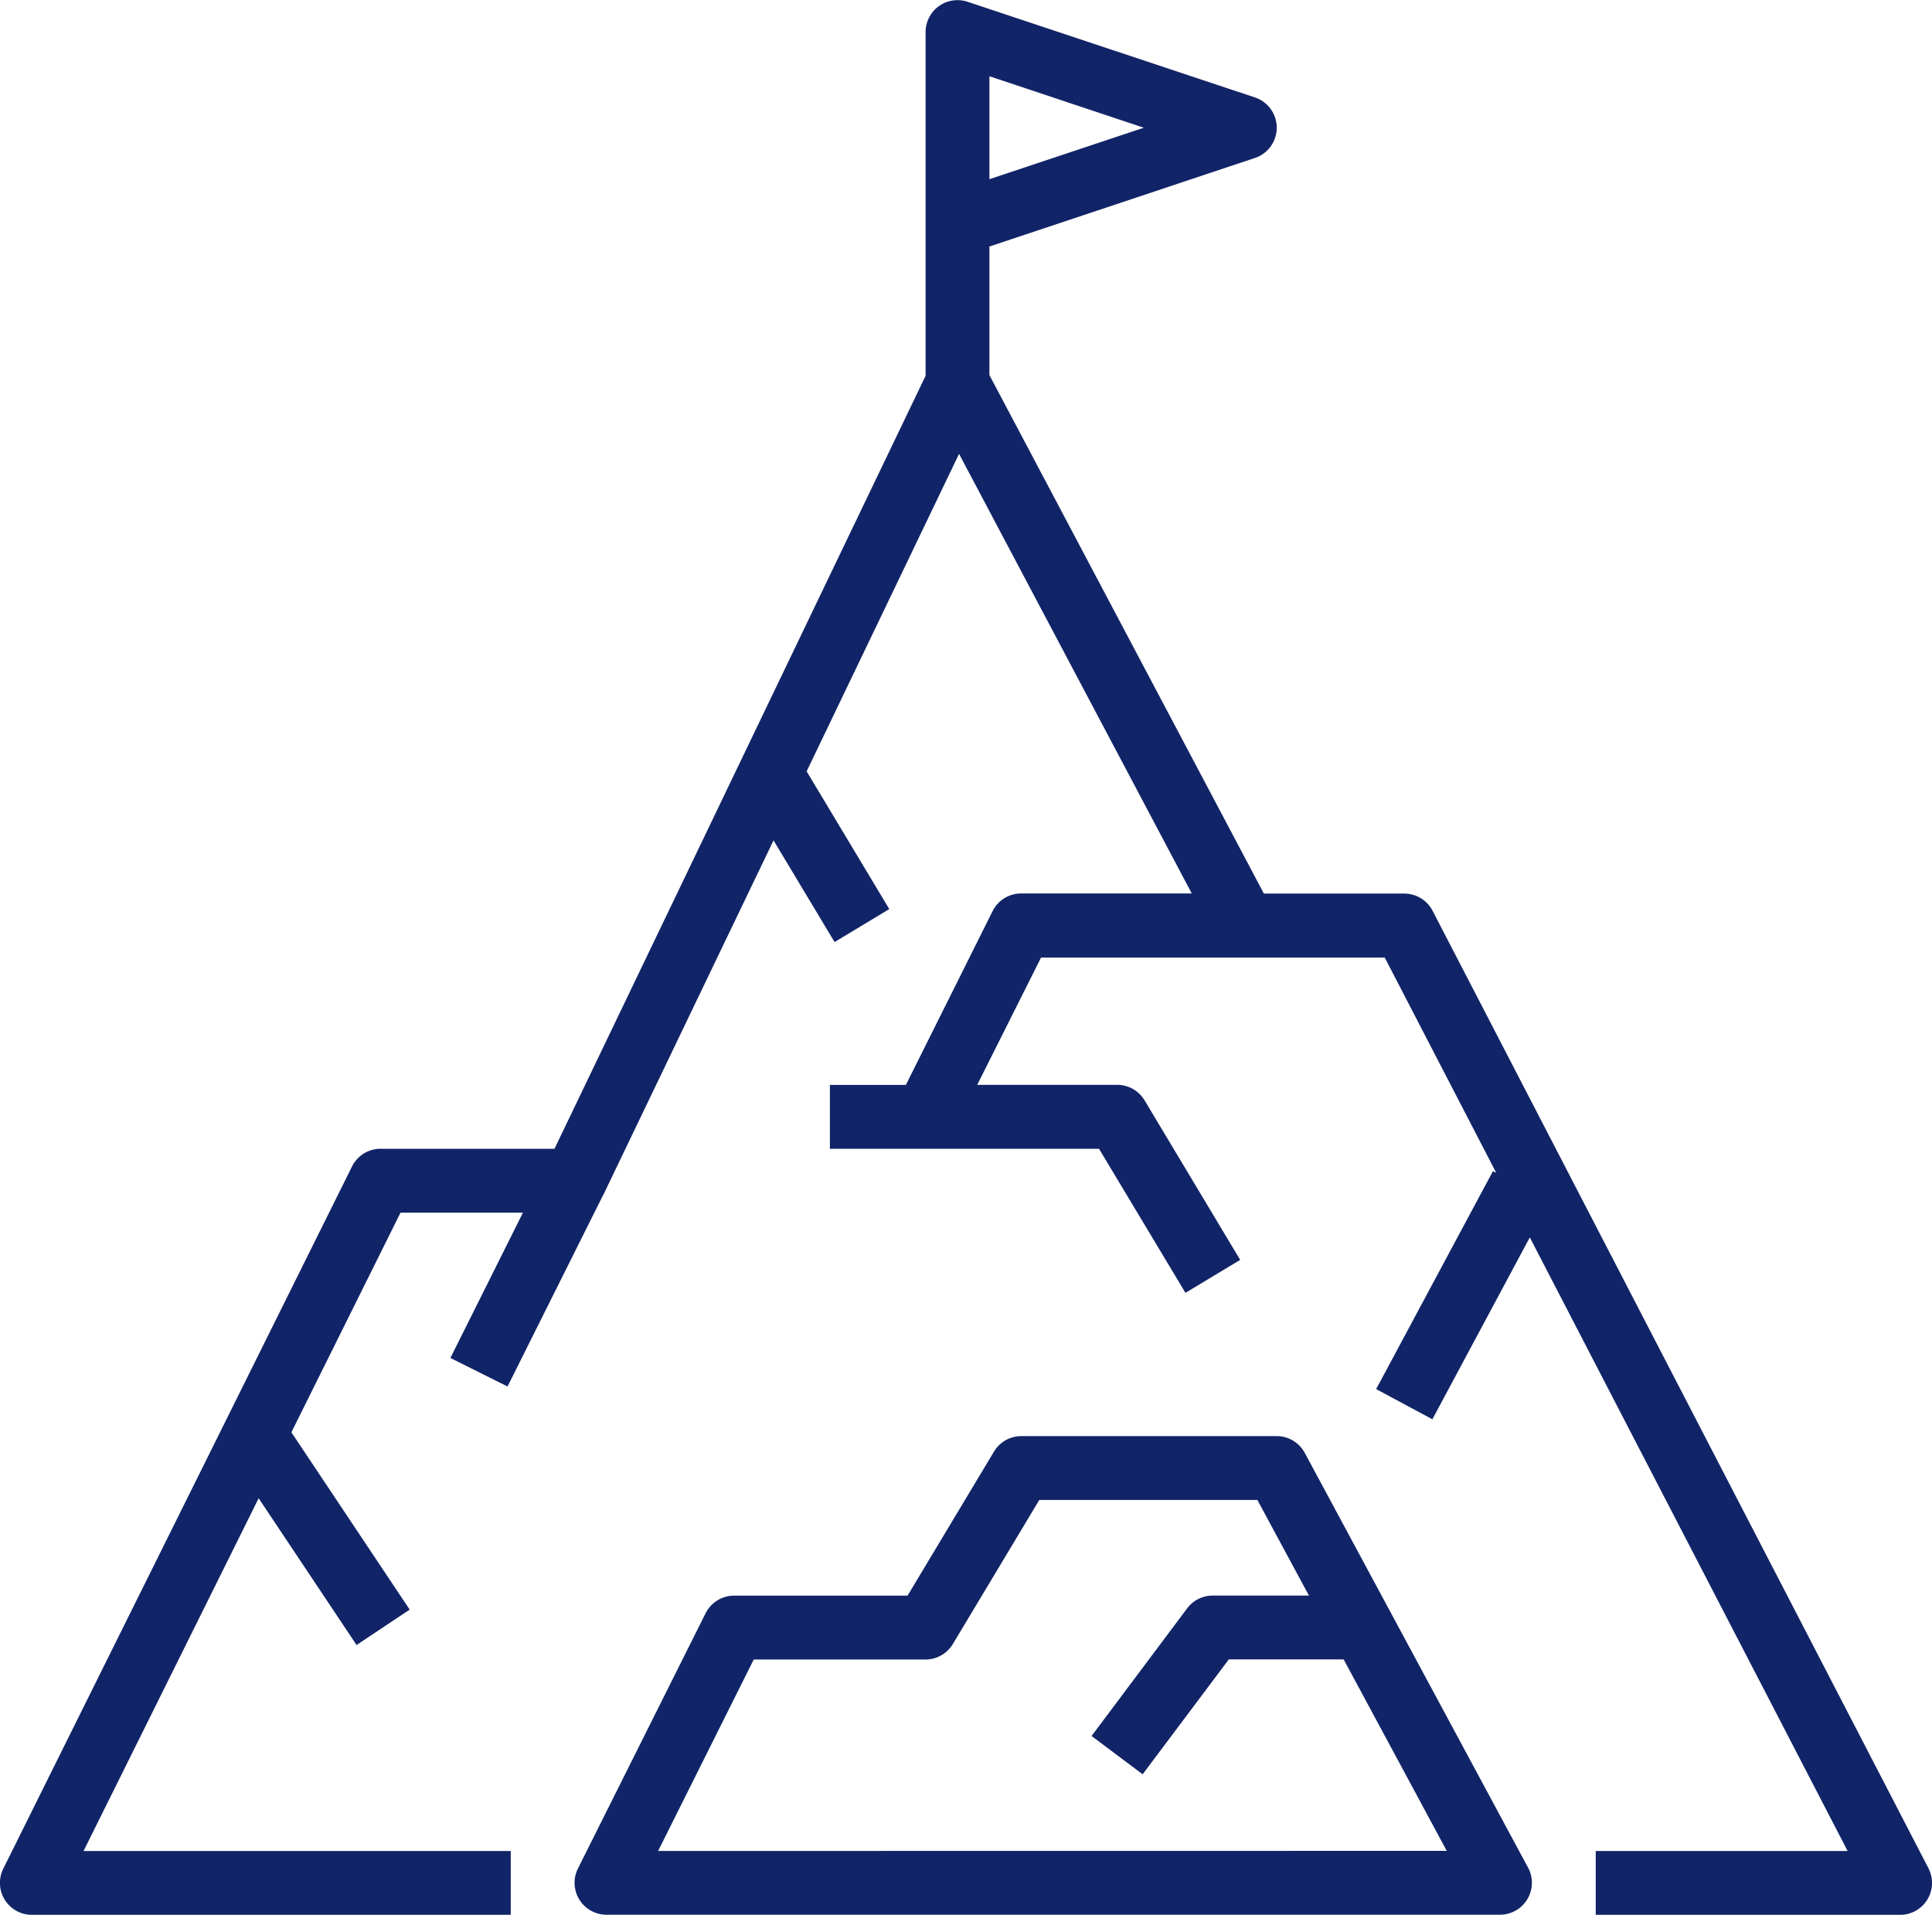 <svg xmlns="http://www.w3.org/2000/svg" width="58.599" height="58.077" viewBox="0 0 58.599 58.077">
  <g id="Group_120" data-name="Group 120" transform="translate(0 -2.157)">
    <g id="Group_117" data-name="Group 117" transform="translate(0 2.157)">
      <g id="Group_116" data-name="Group 116" transform="translate(0 0)">
        <path id="Path_108" data-name="Path 108" d="M58.491,58.821,43.452,29.783a.968.968,0,0,0-.86-.523H38.334L30.01,13.534v-3.9L38.059,6.95a.968.968,0,0,0,0-1.839l-8.711-2.9a.968.968,0,0,0-1.274.92V13.555L16.818,37h-5.27a.968.968,0,0,0-.871.537L.1,58.835a.968.968,0,0,0,.871,1.4H15.491V58.3H2.534L7.845,47.6l2.97,4.452,1.611-1.074L8.838,45.6l3.31-6.662h3.713l-2.2,4.407,1.733.865,2.9-5.807.009-.013,5.159-10.744,1.851,3.084,1.659-1-2.506-4.177,4.623-9.63,7.058,13.333H30.978a.968.968,0,0,0-.871.535l-2.631,5.272H25.171V37h8.163l2.622,4.37,1.659-1-2.9-4.84a.968.968,0,0,0-.829-.469H29.64L31.576,31.2H42l3.382,6.53-.1-.051L41.74,44.289l1.705.916L46.4,39.688,56.04,58.3H48.4v1.936h9.231a.968.968,0,0,0,.86-1.413ZM30.01,4.47l4.683,1.561L30.01,7.592V4.47Z" transform="translate(0 -2.157)" fill="#112467"/>
      </g>
    </g>
    <g id="Group_119" data-name="Group 119" transform="translate(17.427 45.715)">
      <g id="Group_118" data-name="Group 118">
        <path id="Path_109" data-name="Path 109" d="M172.955,375.269l-6.775-12.583a.968.968,0,0,0-.853-.509h-7.743a.968.968,0,0,0-.829.469l-2.622,4.37h-5.26a.968.968,0,0,0-.866.535l-3.872,7.743a.968.968,0,0,0,.866,1.4h27.1a.969.969,0,0,0,.853-1.427Zm-26.388-.509,2.9-5.807h5.209a.968.968,0,0,0,.83-.469l2.622-4.37h6.615l1.564,2.9h-2.919a.968.968,0,0,0-.774.387l-2.9,3.872,1.549,1.161,2.613-3.484h3.484l3.127,5.807Z" transform="translate(-144.033 -362.177)" fill="#112467"/>
      </g>
    </g>
  </g>
</svg>
